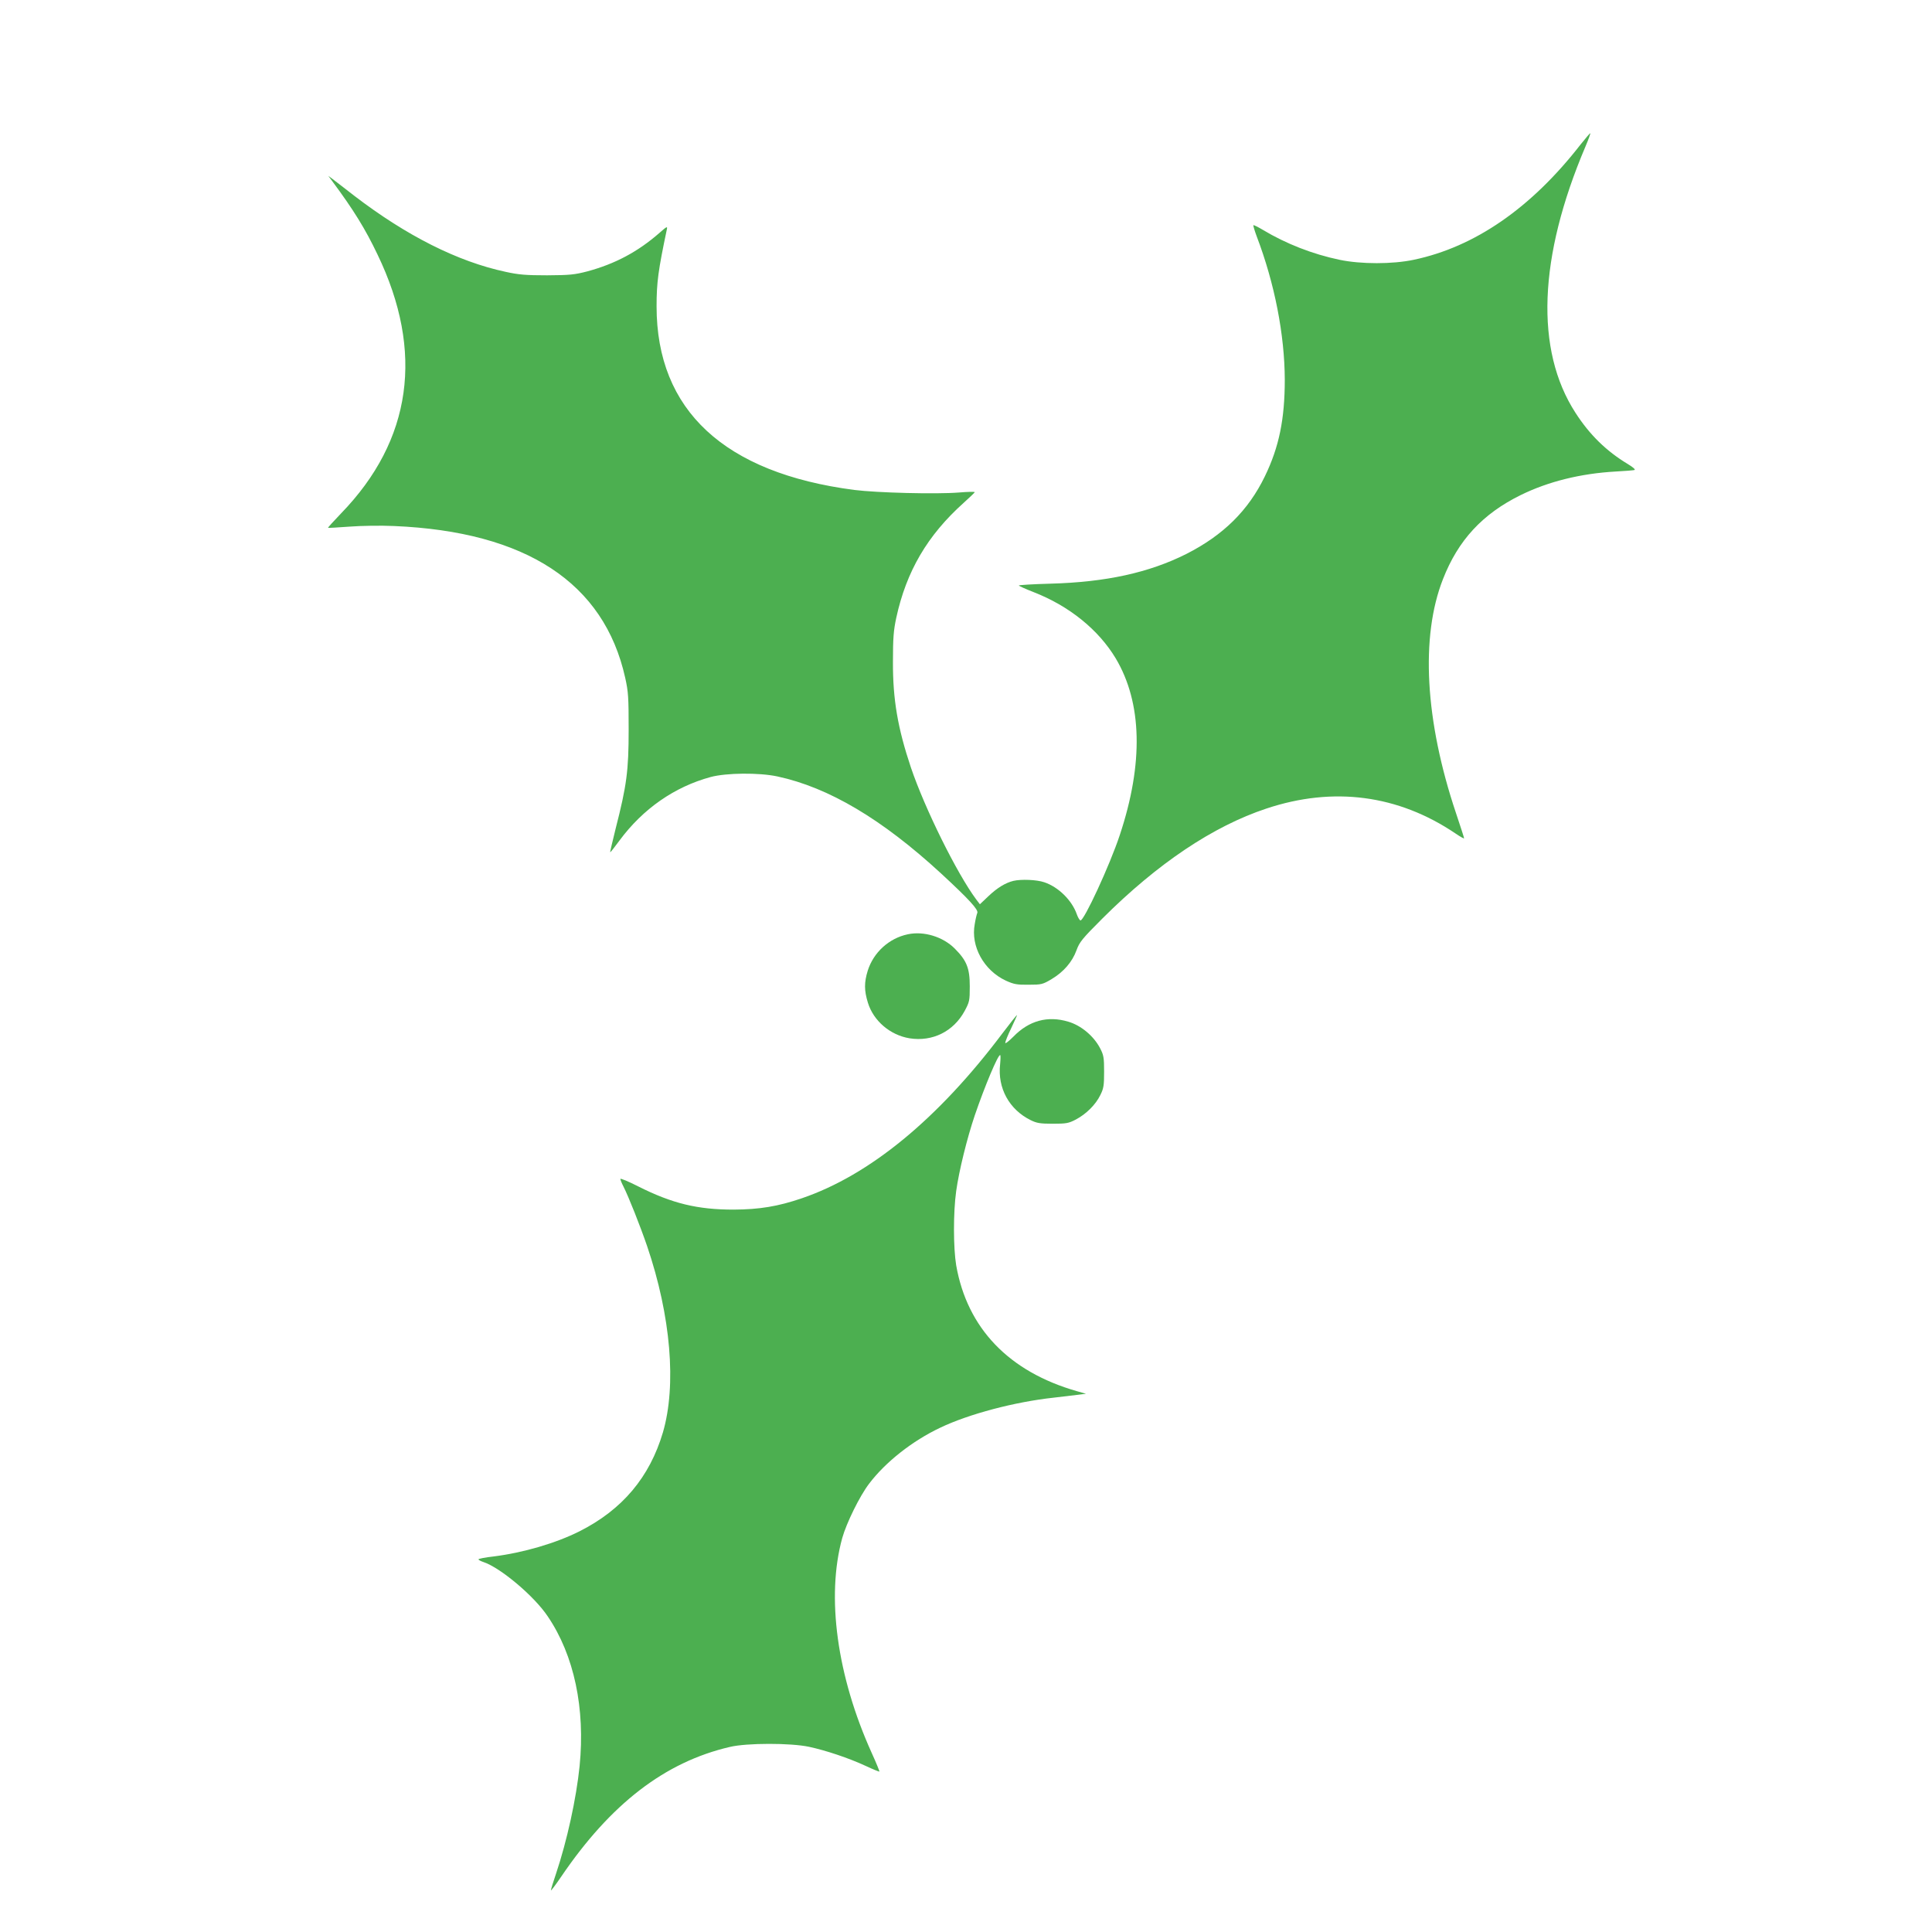 <?xml version="1.0" standalone="no"?>
<!DOCTYPE svg PUBLIC "-//W3C//DTD SVG 20010904//EN"
 "http://www.w3.org/TR/2001/REC-SVG-20010904/DTD/svg10.dtd">
<svg version="1.0" xmlns="http://www.w3.org/2000/svg"
 width="1280pt" height="1280pt" viewBox="0 0 1280 1280"
 preserveAspectRatio="xMidYMid meet">
<g transform="translate(0,1280) scale(0.1,-0.1)"
fill="#4caf50" stroke="none">
<path d="M10472 11843 c-327 -421 -701 -679 -1105 -764 -141 -30 -351 -30
-493 0 -177 37 -354 106 -507 198 -32 19 -60 33 -63 31 -2 -3 8 -36 22 -74
119 -312 185 -652 186 -949 0 -263 -38 -447 -132 -641 -110 -227 -276 -390
-520 -514 -247 -124 -532 -187 -902 -197 -115 -3 -208 -9 -208 -12 0 -3 44
-23 98 -44 236 -92 430 -249 544 -439 175 -294 185 -695 27 -1170 -66 -200
-239 -573 -261 -566 -6 2 -17 21 -24 41 -32 92 -122 181 -216 212 -49 17 -153
21 -204 9 -53 -13 -107 -46 -165 -101 l-57 -54 -25 33 c-127 171 -339 599
-432 873 -87 260 -120 450 -119 700 0 157 4 208 22 292 67 308 206 546 447
762 39 35 71 66 73 70 1 4 -46 3 -105 -2 -151 -12 -543 -2 -693 17 -861 112
-1310 528 -1310 1216 0 160 11 239 68 510 5 23 0 20 -49 -23 -143 -125 -293
-205 -478 -255 -85 -22 -116 -25 -266 -26 -140 0 -189 4 -275 23 -318 68 -657
239 -1003 504 -65 51 -131 101 -145 112 l-27 20 26 -35 c141 -190 219 -316
300 -486 311 -645 228 -1231 -241 -1715 -49 -51 -88 -94 -87 -96 2 -1 66 2
143 8 79 6 206 8 294 4 875 -37 1392 -376 1532 -1005 21 -94 23 -130 23 -345
0 -271 -13 -369 -86 -654 -21 -85 -38 -156 -36 -157 1 -2 29 33 61 77 156 211
365 356 604 421 104 28 320 30 442 4 340 -73 693 -282 1086 -644 184 -170 247
-239 239 -260 -4 -9 -12 -42 -17 -74 -28 -147 60 -307 206 -375 53 -24 73 -28
151 -27 85 0 93 2 152 37 80 48 137 114 165 191 20 55 37 76 172 211 366 365
733 611 1086 728 444 148 874 91 1253 -165 31 -21 57 -36 57 -32 0 4 -24 79
-54 168 -205 611 -236 1167 -86 1549 101 259 263 433 515 557 183 90 398 143
629 156 61 3 117 8 125 10 8 3 -10 19 -45 40 -141 85 -252 193 -346 339 -269
416 -246 1030 66 1764 20 47 34 86 32 88 -2 2 -30 -32 -64 -74z"/>
<path d="M6014 6610 c-124 -26 -227 -120 -265 -241 -24 -78 -24 -131 1 -212
37 -121 148 -215 276 -236 152 -24 291 45 365 181 32 60 34 68 34 163 0 120
-20 171 -100 251 -78 78 -205 117 -311 94z"/>
<path d="M6640 5952 c-426 -566 -879 -938 -1328 -1091 -158 -54 -280 -74 -452
-75 -238 0 -406 40 -632 154 -65 33 -118 55 -118 49 0 -5 9 -28 20 -49 35 -69
111 -261 157 -395 158 -464 196 -923 105 -1235 -88 -297 -269 -512 -552 -655
-157 -79 -372 -142 -570 -167 -55 -6 -100 -15 -100 -19 0 -4 15 -12 33 -18
112 -37 337 -226 426 -360 175 -258 249 -609 211 -992 -22 -215 -83 -494 -156
-712 -19 -55 -34 -105 -34 -111 0 -5 31 36 69 92 327 481 686 758 1116 858
112 27 403 27 525 1 112 -24 264 -75 374 -126 49 -23 91 -40 92 -38 2 2 -21
58 -51 124 -230 509 -302 1035 -195 1423 28 100 116 279 178 360 109 144 287
284 471 371 190 91 494 171 751 199 58 7 130 15 160 19 l55 7 -60 17 c-451
129 -727 417 -800 834 -19 114 -20 350 0 492 19 136 72 350 123 501 67 196
153 400 168 400 4 0 3 -27 0 -61 -18 -157 60 -300 202 -370 40 -20 63 -24 147
-24 90 0 105 3 153 28 68 36 131 98 162 162 22 44 25 63 25 155 0 94 -3 110
-27 156 -42 80 -125 150 -210 175 -136 41 -260 8 -364 -99 -30 -30 -54 -49
-54 -41 0 8 18 53 40 98 22 46 39 85 38 86 -2 1 -46 -54 -98 -123z"/>
</g>
</svg>
